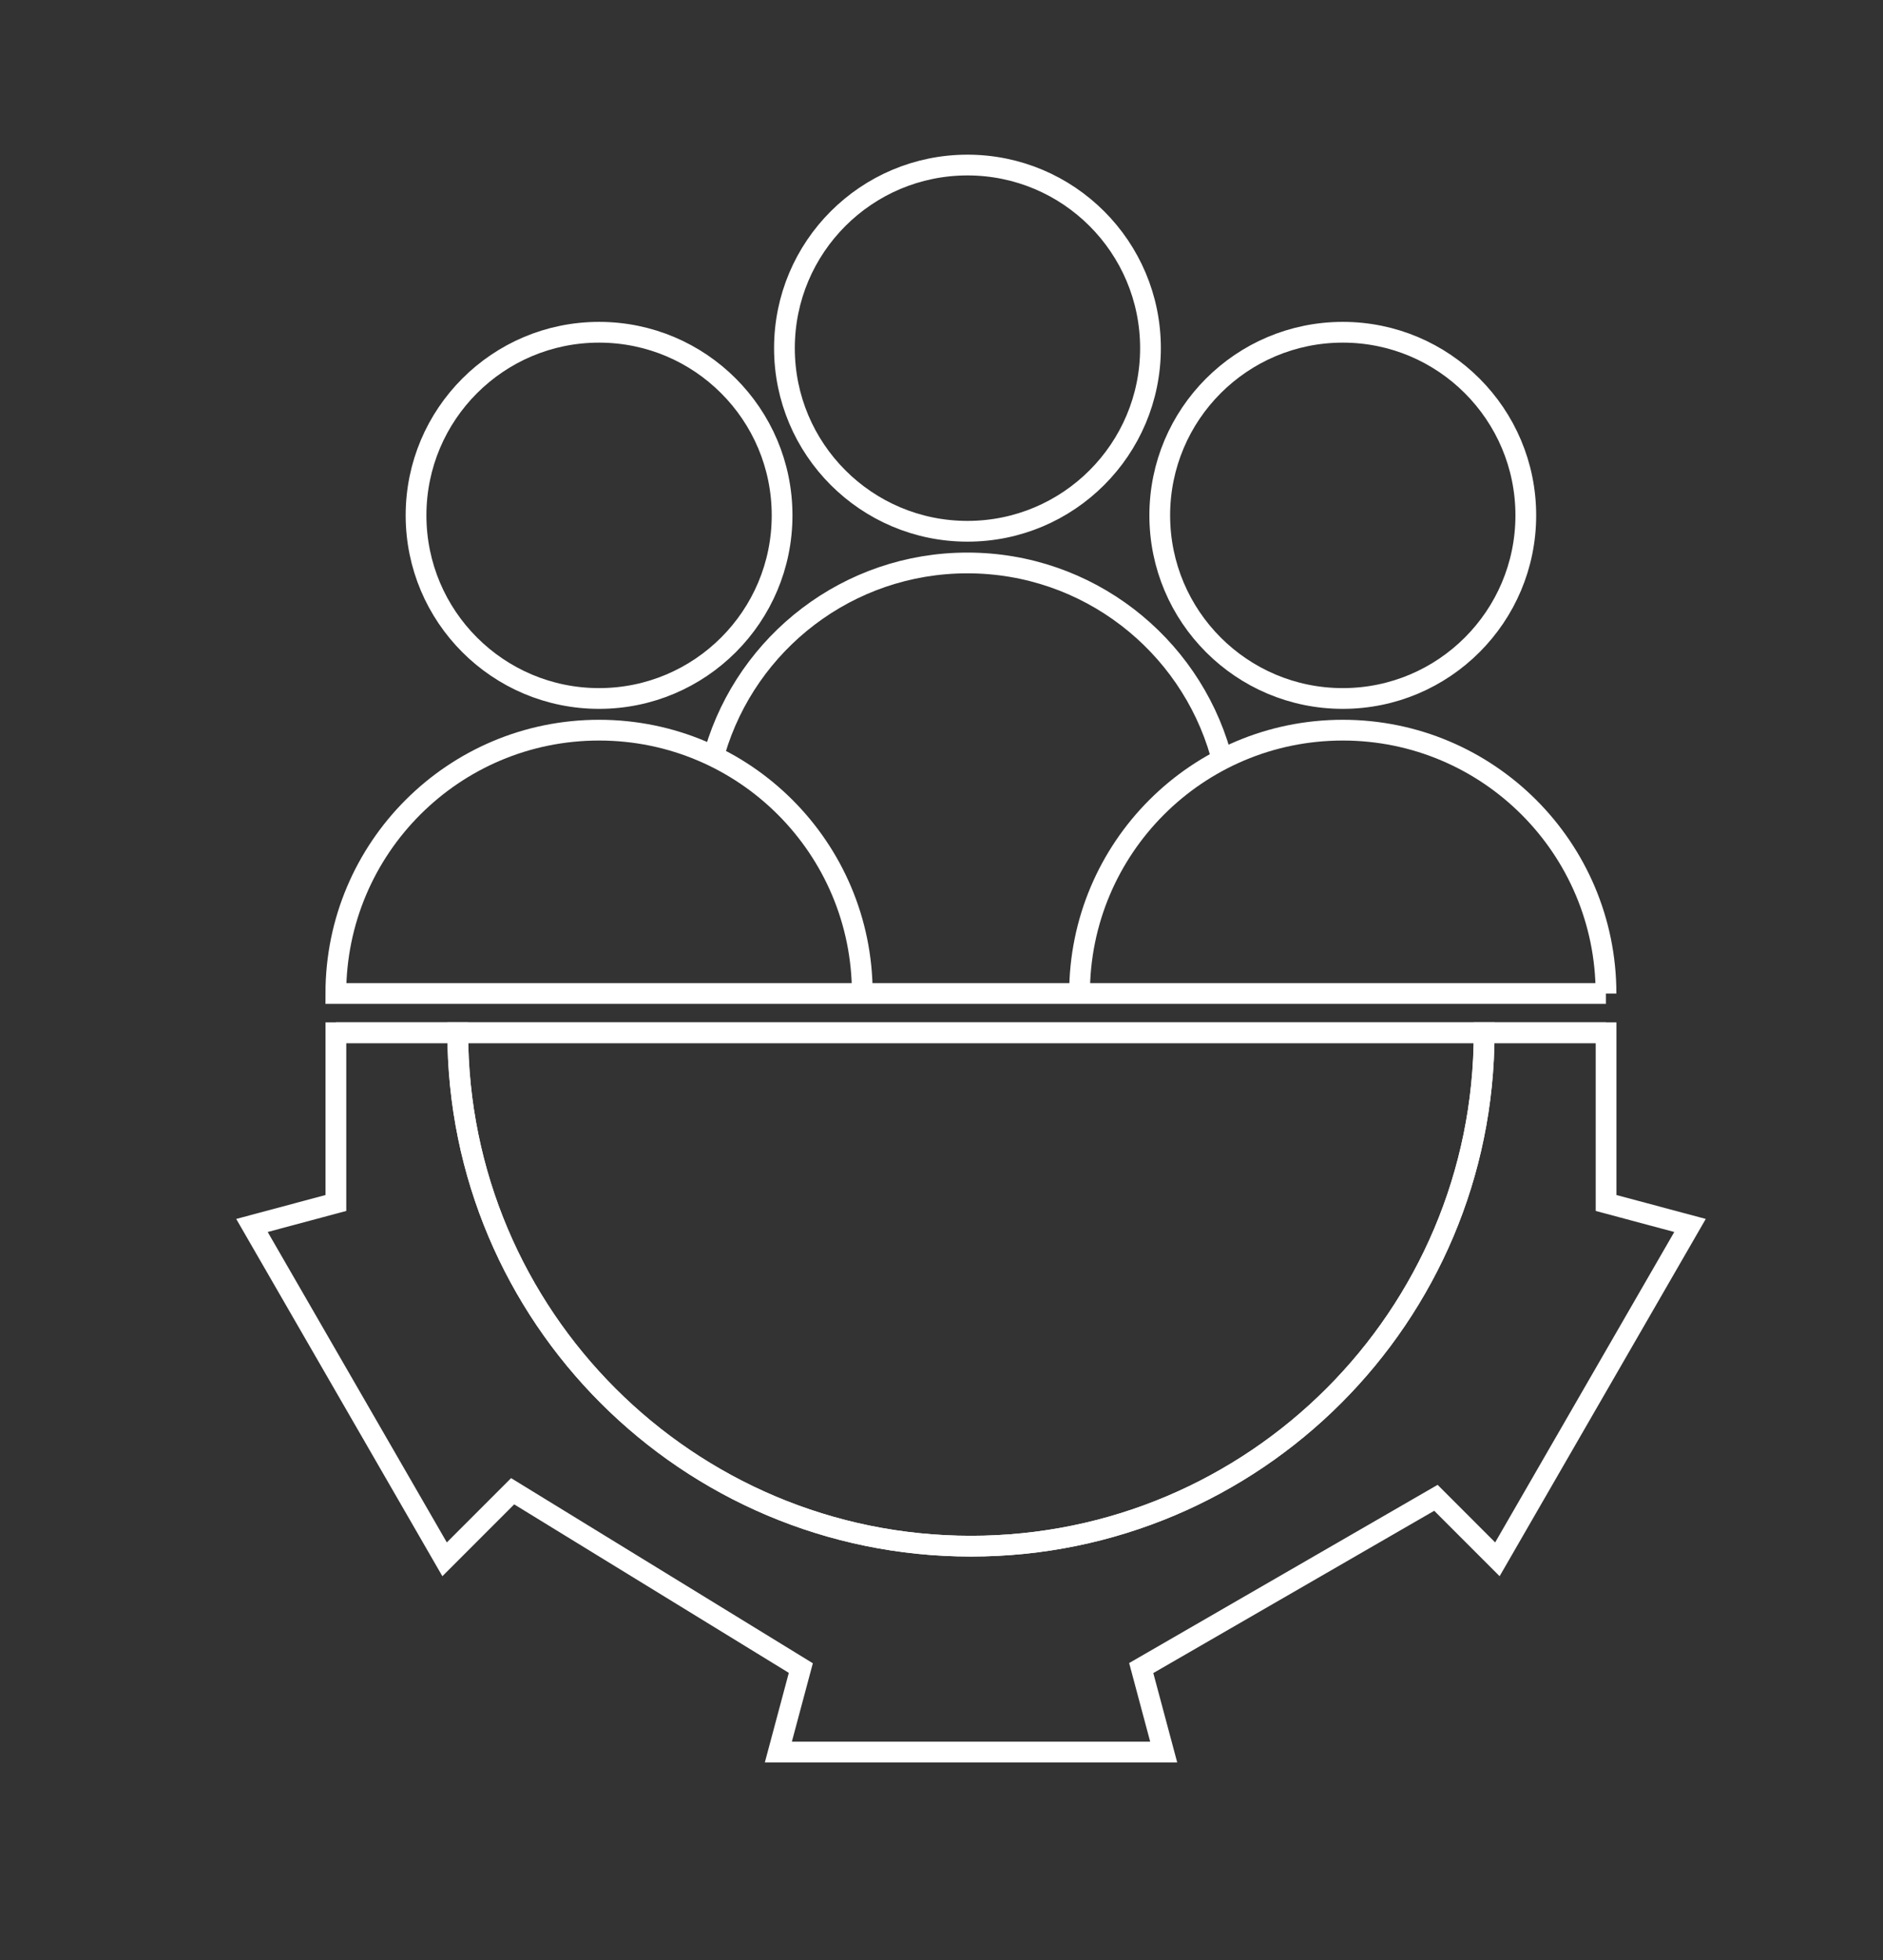 <?xml version="1.0" encoding="utf-8"?>
<!-- Generator: Adobe Illustrator 28.1.0, SVG Export Plug-In . SVG Version: 6.00 Build 0)  -->
<svg version="1.1" id="Ebene_1" xmlns="http://www.w3.org/2000/svg" xmlns:xlink="http://www.w3.org/1999/xlink" x="0px" y="0px"
	 viewBox="0 0 272.33 283.33" style="enable-background:new 0 0 272.33 283.33;" xml:space="preserve">
<rect x="0" y="0" width="272.33" height="283.33" fill="#333333" stroke="none"/>
<style type="text/css">
	.st0 {
		fill:none;
		stroke:#fff;
		stroke-width:3;
		troke-miterlimit:10;
	}
	.st3 {
		fill:none;
		stroke:#fff;
		stroke-width:3;
		troke-miterlimit:10;
	}
</style>
<g>
	<path class="st0" d="M48.58,149.29H66.2"/>
	<path class="st0" d="M214.64,149.29h17.62"/>
	<path class="st0" d="M232.27,149.29h-17.62c0,40.99-33.23,74.22-74.22,74.22c-40.99,0-74.22-33.23-74.22-74.22H48.58v24.61l0,0
		l-12.14,3.25l27.86,48.26l9.84-9.84l41.68,25.56l-3.25,12.14h55.73l-3.25-12.14l42.62-24.61l8.89,8.89l27.86-48.26l-12.14-3.25
		V149.29z"/>
	<path class="st0" d="M140.42,223.51c40.99,0,74.22-33.23,74.22-74.22H66.2C66.2,190.28,99.43,223.51,140.42,223.51z"/>
	<path class="st0" d="M66.2,149.29h148.44"/>
</g>
<g>
	<circle class="st3" cx="86.64" cy="74.5" r="26.47"/>
	<path class="st3" d="M124.71,143.62c0-21.02-17.04-38.07-38.07-38.07s-38.07,17.04-38.07,38.07h183.69"/>
</g>
<g>
	<circle class="st3" cx="194.2" cy="74.5" r="26.47"/>
	<path class="st3" d="M232.27,143.62c0-21.02-17.04-38.07-38.07-38.07s-38.07,17.04-38.07,38.07"/>
</g>
<g>
	<circle class="st3" cx="139.92" cy="50.33" r="26.47"/>
	<path class="st3" d="M176.52,108.97c-4.55-15.93-19.22-27.59-36.61-27.59c-17.26,0-31.84,11.49-36.5,27.23"/>
</g>
</svg>
